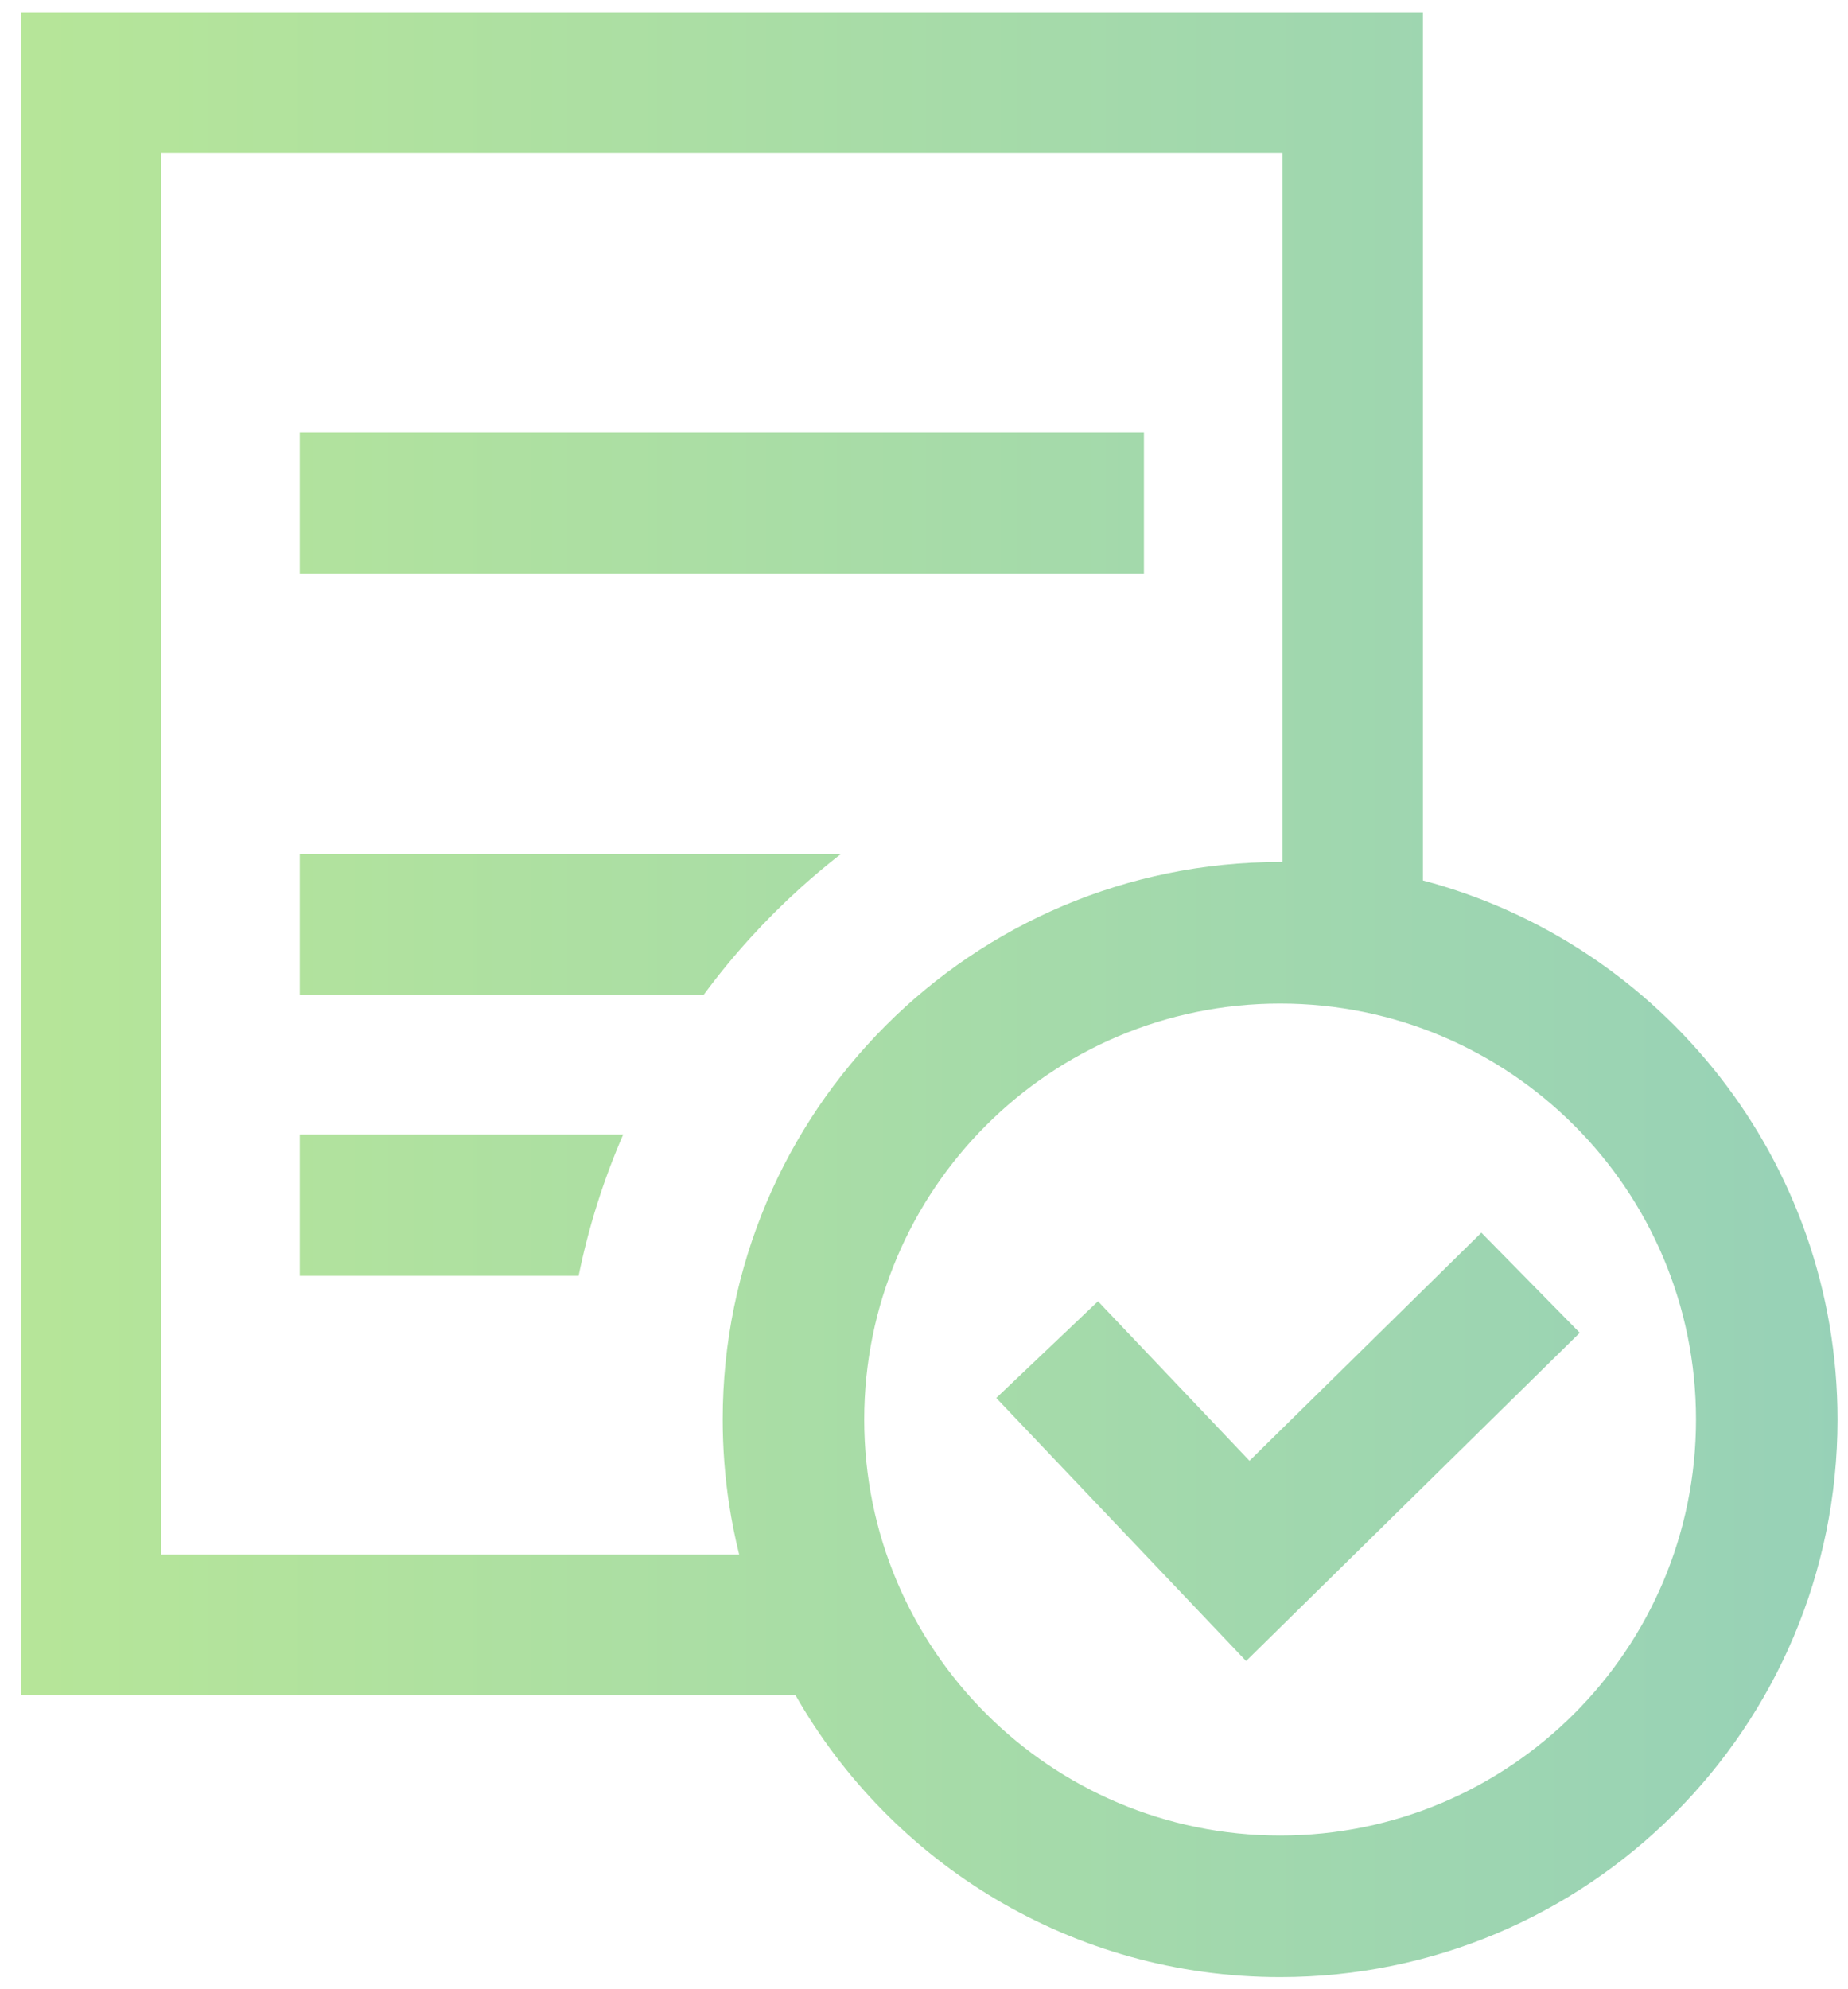 <svg width="79" height="85" viewBox="0 0 79 85" fill="none" xmlns="http://www.w3.org/2000/svg">
<path d="M48.902 18.477H12.816V24.513H48.902V18.477Z" fill="url(#paint0_linear_18_24)"/>
<path d="M30.069 42.531C30.701 41.674 31.377 40.85 32.093 40.064C32.755 39.336 33.452 38.641 34.182 37.98C34.752 37.464 35.342 36.968 35.95 36.495H12.816V42.531H30.069Z" fill="url(#paint1_linear_18_24)"/>
<path d="M26.639 48.488C25.806 50.406 25.163 52.426 24.735 54.524H12.816V48.488H26.639Z" fill="url(#paint2_linear_18_24)"/>
<path d="M53.269 70.987L67.533 56.959L63.327 52.681L53.414 62.429L46.938 55.613L42.589 59.745L53.269 70.987Z" fill="url(#paint3_linear_18_24)"/>
<path fill-rule="evenodd" clip-rule="evenodd" d="M60.828 0.527V37.628C71.03 40.324 78.552 49.617 78.552 60.667C78.552 73.827 67.884 84.495 54.724 84.495C45.846 84.495 38.102 79.64 34.002 72.439H0.89V0.527H60.828ZM6.89 6.527H54.828V36.839H54.724C41.563 36.839 30.895 47.507 30.895 60.667C30.895 61.906 30.99 63.123 31.173 64.311C31.283 65.031 31.426 65.741 31.6 66.439H6.89V6.527ZM54.724 78.445C44.905 78.445 36.945 70.486 36.945 60.667C36.945 50.848 44.905 42.889 54.724 42.889C64.542 42.889 72.502 50.848 72.502 60.667C72.502 70.486 64.542 78.445 54.724 78.445Z" fill="url(#paint4_linear_18_24)"/>
<defs>
<linearGradient id="paint0_linear_18_24" x1="-23.726" y1="42.511" x2="106.764" y2="42.511" gradientUnits="userSpaceOnUse">
<stop stop-color="#C0EC8F"/>
<stop offset="1" stop-color="#8CCAC2"/>
</linearGradient>
<linearGradient id="paint1_linear_18_24" x1="-23.726" y1="42.511" x2="106.764" y2="42.511" gradientUnits="userSpaceOnUse">
<stop stop-color="#C0EC8F"/>
<stop offset="1" stop-color="#8CCAC2"/>
</linearGradient>
<linearGradient id="paint2_linear_18_24" x1="-23.726" y1="42.511" x2="106.764" y2="42.511" gradientUnits="userSpaceOnUse">
<stop stop-color="#C0EC8F"/>
<stop offset="1" stop-color="#8CCAC2"/>
</linearGradient>
<linearGradient id="paint3_linear_18_24" x1="-23.726" y1="42.511" x2="106.764" y2="42.511" gradientUnits="userSpaceOnUse">
<stop stop-color="#C0EC8F"/>
<stop offset="1" stop-color="#8CCAC2"/>
</linearGradient>
<linearGradient id="paint4_linear_18_24" x1="-23.726" y1="42.511" x2="106.764" y2="42.511" gradientUnits="userSpaceOnUse">
<stop stop-color="#C0EC8F"/>
<stop offset="1" stop-color="#8CCAC2"/>
</linearGradient>
</defs>
</svg>
